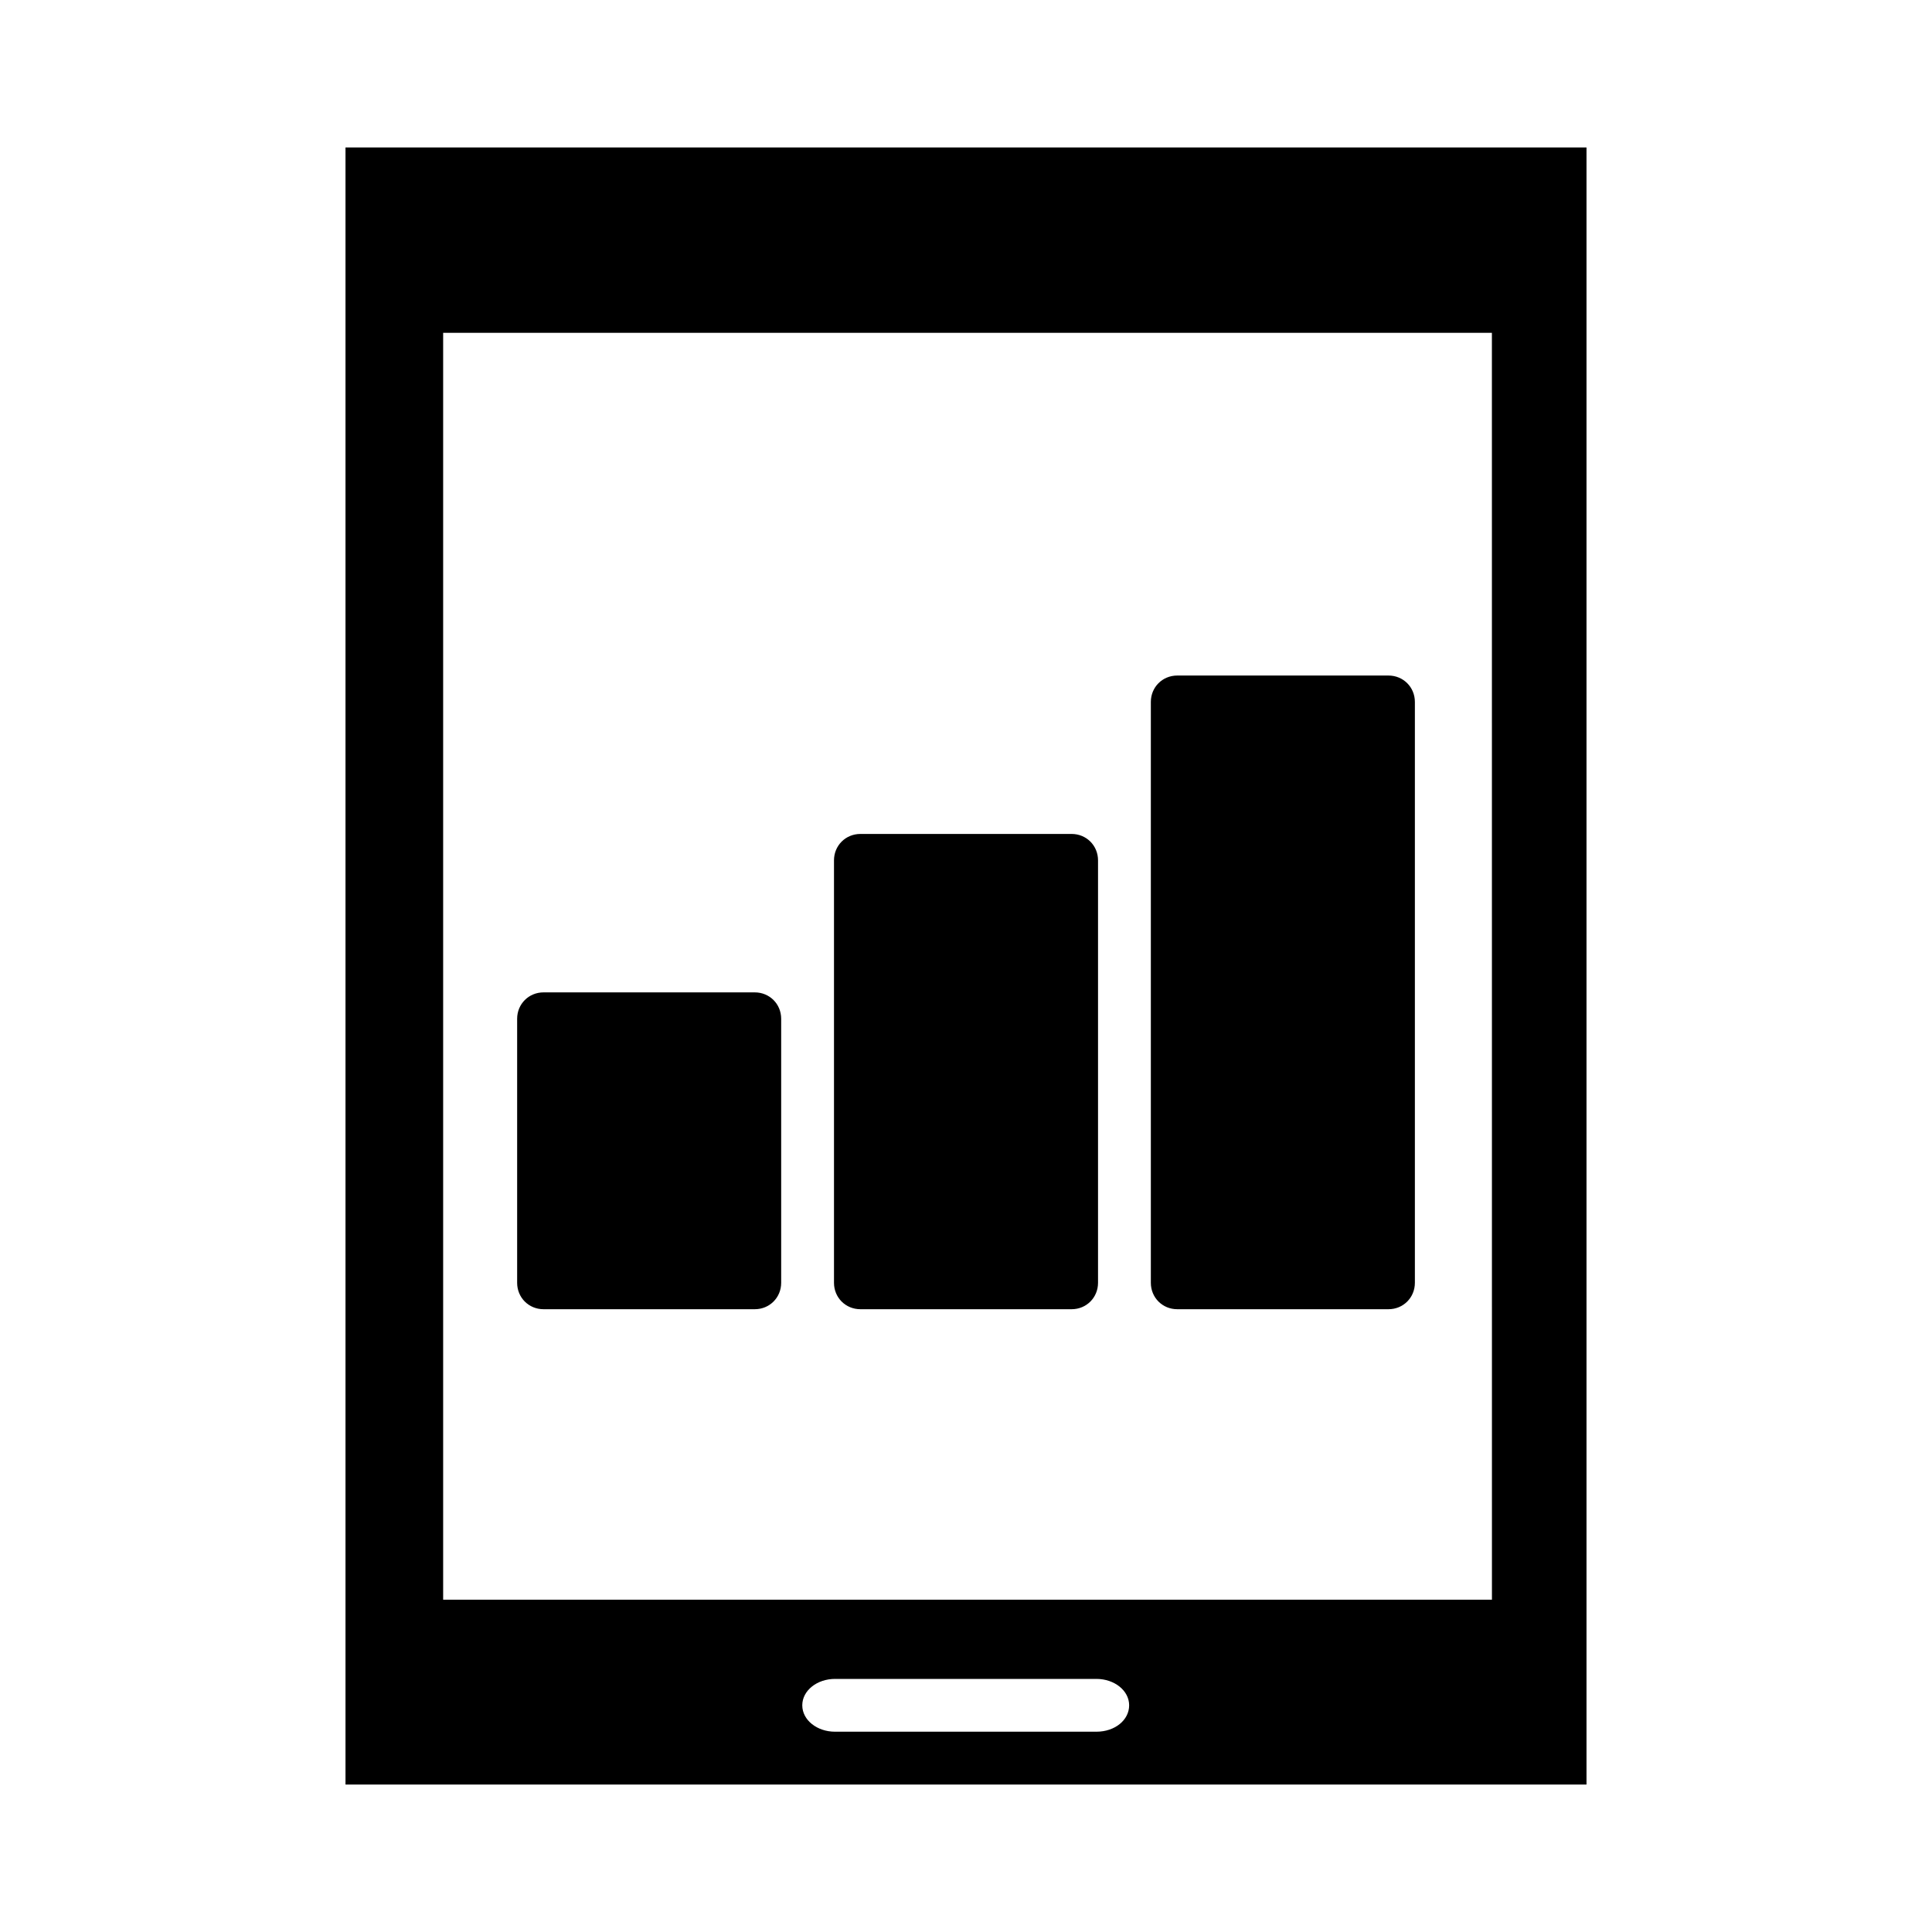 <?xml version="1.0" encoding="UTF-8"?>
<!-- Uploaded to: ICON Repo, www.svgrepo.com, Generator: ICON Repo Mixer Tools -->
<svg fill="#000000" width="800px" height="800px" version="1.1" viewBox="144 144 512 512" xmlns="http://www.w3.org/2000/svg">
 <g>
  <path d="m235.56 183.08v433.84h328.88v-433.84zm199 419.84h-69.273c-4.758 0-8.676-3.078-8.676-6.996s3.918-6.996 8.676-6.996h69.273c4.758 0 8.676 3.078 8.676 6.996s-3.777 6.996-8.676 6.996zm104.82-34.988h-277.94v-335.73h277.93z"/>
  <path d="m295.04 420.99h41.984v55.98h-41.984z"/>
  <path d="m379.01 379.01h41.984v97.965h-41.984z"/>
  <path d="m462.98 337.02h41.984v139.95h-41.984z"/>
  <path d="m351.02 483.96c0 3.918-3.078 6.996-6.996 6.996h-55.98c-3.918 0-6.996-3.078-6.996-6.996v-69.973c0-3.918 3.078-6.996 6.996-6.996h55.98c3.918 0 6.996 3.078 6.996 6.996zm83.969 0c0 3.918-3.078 6.996-6.996 6.996h-55.98c-3.918 0-6.996-3.078-6.996-6.996v-111.96c0-3.918 3.078-6.996 6.996-6.996h55.98c3.918 0 6.996 3.078 6.996 6.996zm83.969 0c0 3.918-3.078 6.996-6.996 6.996h-55.98c-3.918 0-6.996-3.078-6.996-6.996v-153.94c0-3.918 3.078-6.996 6.996-6.996h55.98c3.918 0 6.996 3.078 6.996 6.996z"/>
 </g>
</svg>
